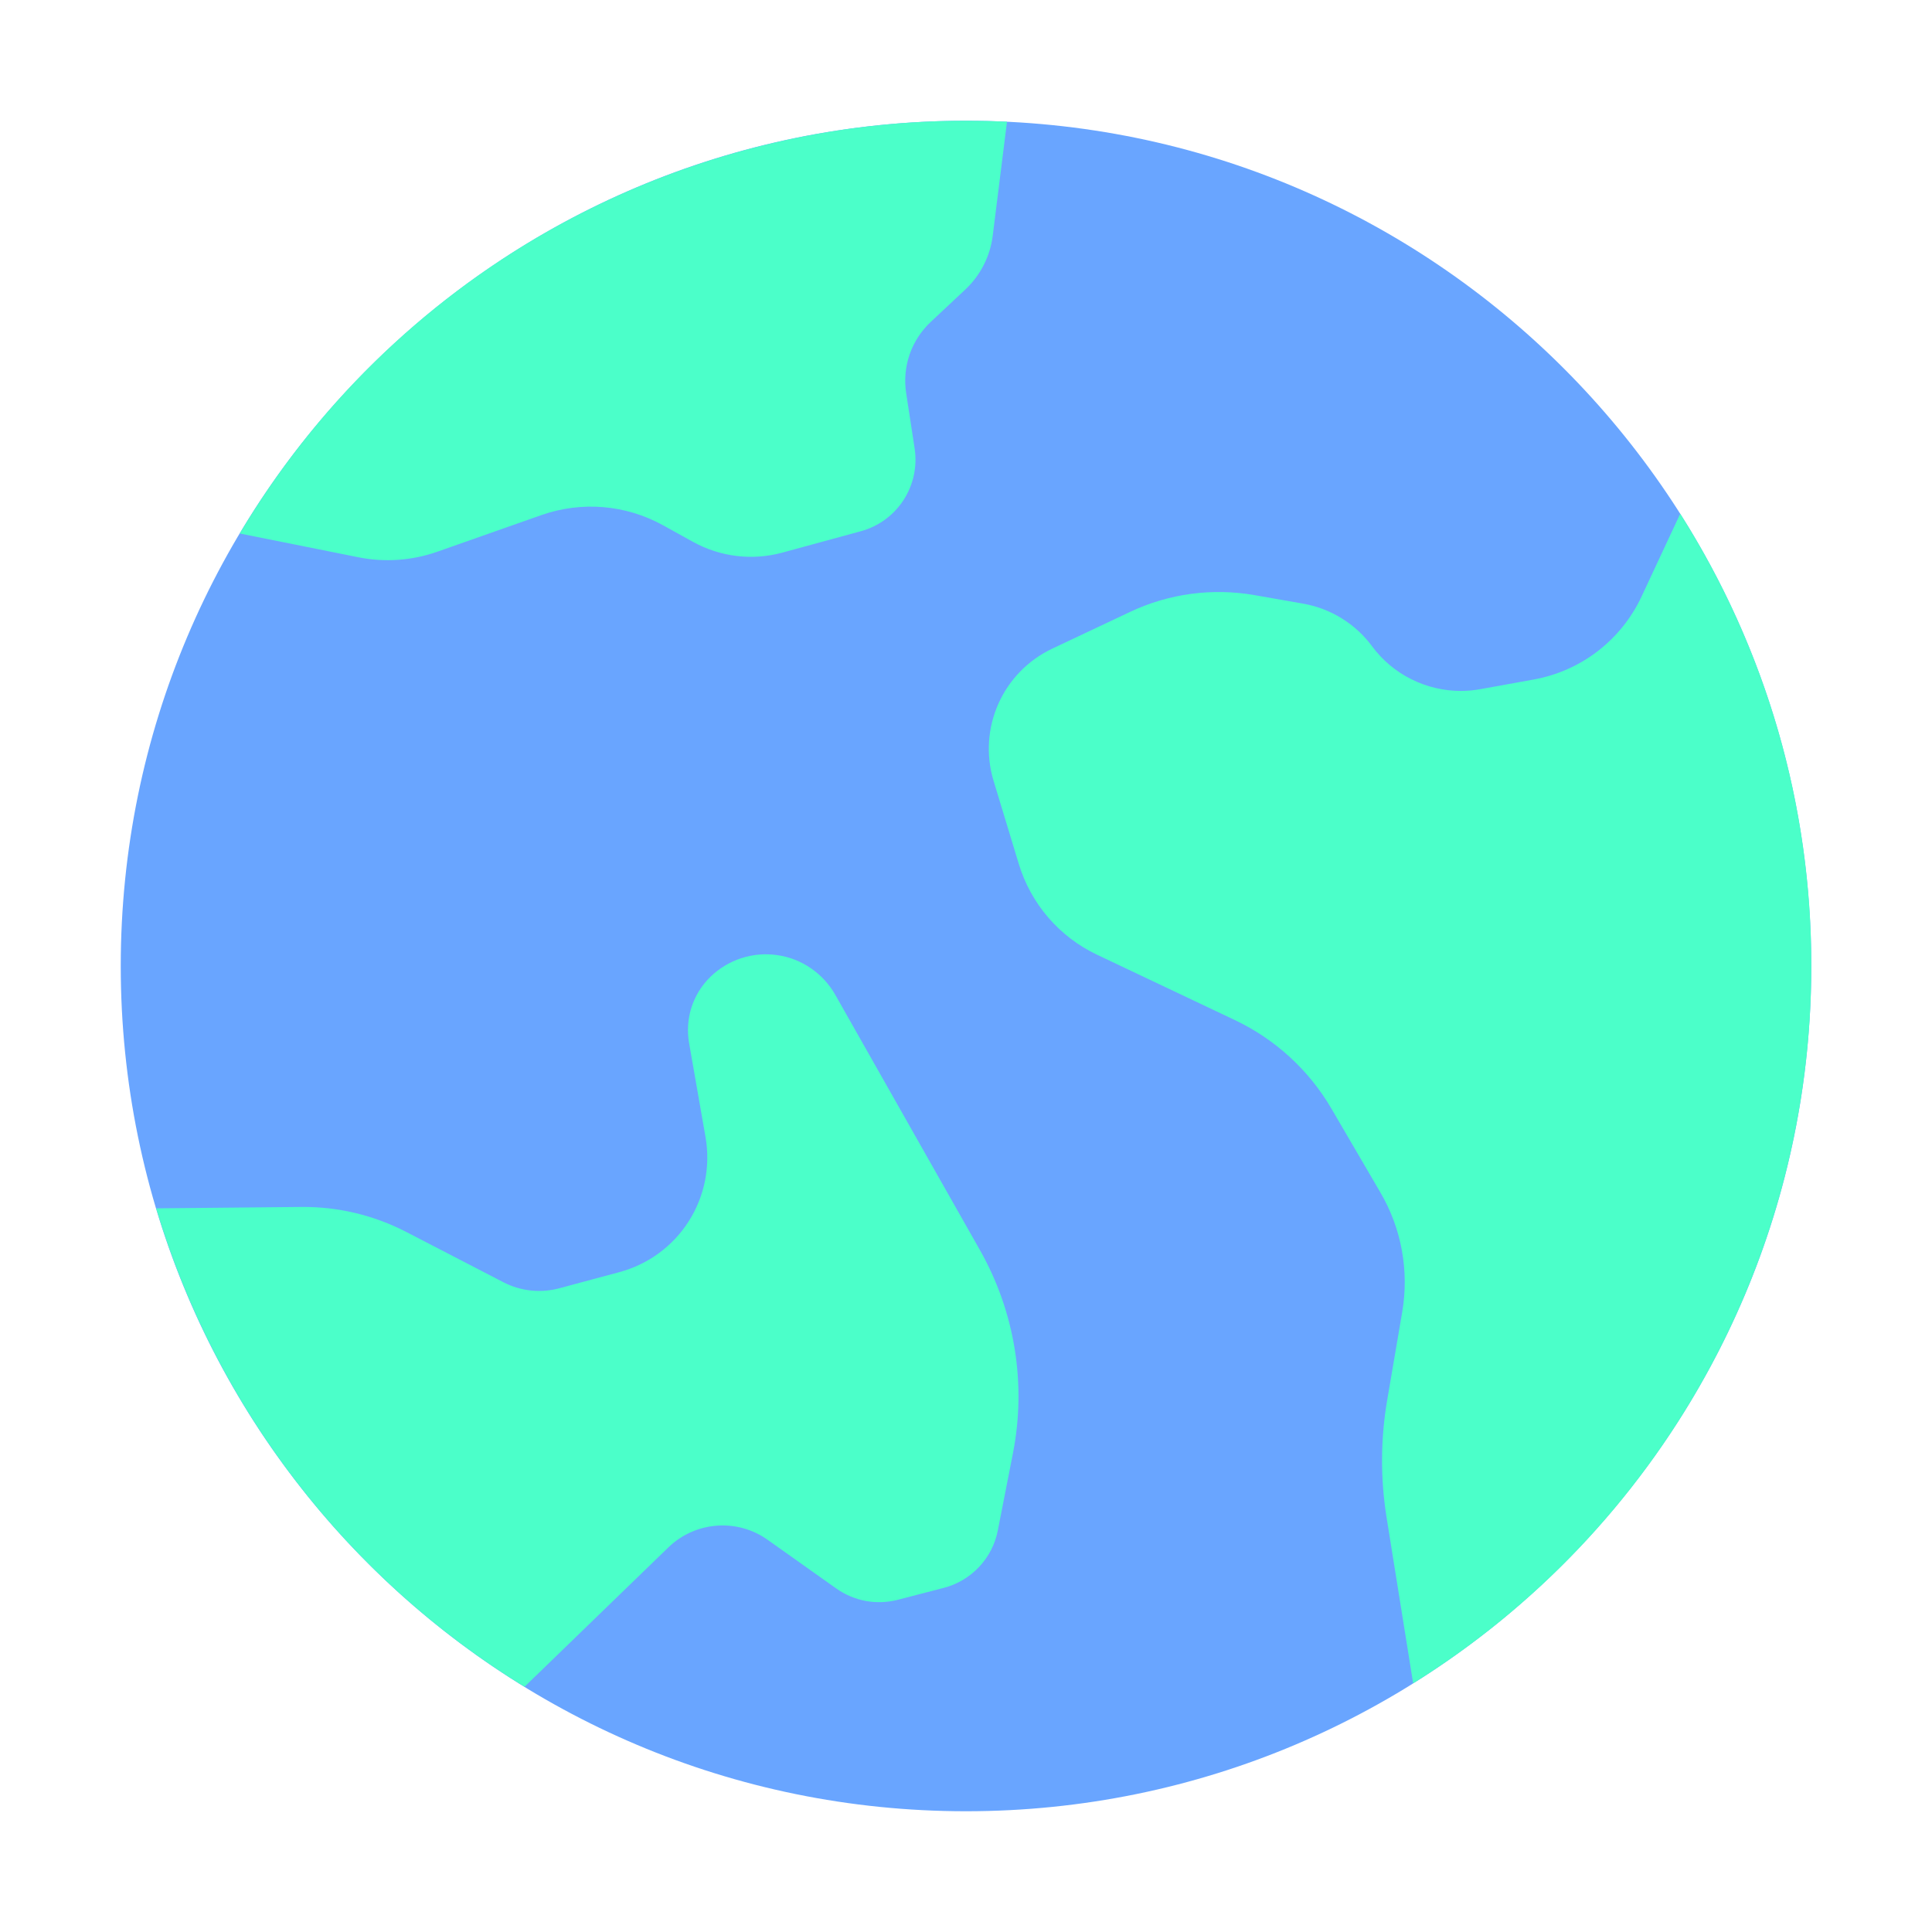 <svg width="32" height="32" viewBox="0 0 32 32" fill="none" xmlns="http://www.w3.org/2000/svg">
<path d="M16 30C23.732 30 30 23.732 30 16C30 8.268 23.732 2 16 2C8.268 2 2 8.268 2 16C2 23.732 8.268 30 16 30Z" fill="#69A5FF"/>
<path d="M30.001 16C30.002 18.377 29.398 20.716 28.244 22.794C27.091 24.873 25.427 26.623 23.409 27.88H23.406L22.964 25.12C22.863 24.481 22.867 23.829 22.976 23.192L23.224 21.738C23.342 21.053 23.215 20.349 22.863 19.75L22.053 18.363C21.68 17.724 21.122 17.213 20.454 16.896L18.17 15.813C17.86 15.666 17.585 15.456 17.362 15.197C17.139 14.937 16.972 14.633 16.873 14.305L16.455 12.927C16.329 12.507 16.358 12.056 16.537 11.655C16.715 11.255 17.032 10.931 17.428 10.744L18.718 10.135C19.359 9.832 20.079 9.735 20.778 9.857L21.576 9.997C22.038 10.076 22.451 10.331 22.728 10.707C22.898 10.936 23.119 11.122 23.374 11.249C23.629 11.377 23.91 11.444 24.195 11.444C24.305 11.444 24.415 11.434 24.524 11.414L25.403 11.255C25.79 11.185 26.154 11.024 26.465 10.784C26.776 10.544 27.025 10.233 27.191 9.877L27.83 8.509C29.252 10.748 30.006 13.347 30.001 16Z" fill="#4BFFC9"/>
<path d="M16.777 24.073L16.527 25.348C16.483 25.576 16.375 25.786 16.215 25.955C16.056 26.123 15.853 26.244 15.628 26.301L14.869 26.498C14.696 26.542 14.516 26.549 14.34 26.517C14.165 26.484 13.998 26.414 13.852 26.311L12.717 25.506C12.472 25.33 12.172 25.247 11.871 25.27C11.57 25.293 11.286 25.42 11.069 25.631L8.687 27.939C5.748 26.137 3.576 23.316 2.586 20.014L4.998 19.991C5.599 19.986 6.193 20.128 6.727 20.404L8.336 21.237C8.622 21.386 8.955 21.422 9.267 21.337L10.261 21.07C10.735 20.942 11.144 20.642 11.407 20.229C11.671 19.815 11.77 19.318 11.686 18.835L11.413 17.273C11.379 17.075 11.393 16.871 11.455 16.68C11.517 16.489 11.625 16.317 11.769 16.177C11.914 16.037 12.089 15.932 12.28 15.87C12.472 15.808 12.675 15.791 12.874 15.82C13.073 15.848 13.263 15.922 13.429 16.036C13.595 16.149 13.733 16.299 13.833 16.474L16.23 20.704C16.809 21.725 17.004 22.921 16.777 24.073Z" fill="#4BFFC9"/>
<path d="M16.679 2.015L16.443 3.901C16.401 4.243 16.24 4.559 15.989 4.795L15.417 5.331C15.258 5.48 15.137 5.665 15.066 5.871C14.995 6.077 14.976 6.297 15.009 6.512L15.149 7.426C15.195 7.724 15.13 8.029 14.965 8.283C14.801 8.536 14.549 8.72 14.257 8.799L12.951 9.155C12.457 9.287 11.932 9.224 11.484 8.978L10.978 8.698C10.675 8.531 10.34 8.429 9.994 8.4C9.649 8.371 9.301 8.415 8.974 8.529L7.238 9.14C6.821 9.285 6.374 9.317 5.941 9.231L3.971 8.836C5.211 6.751 6.972 5.024 9.081 3.826C11.191 2.628 13.575 1.998 16.001 2C16.23 2 16.456 2.005 16.679 2.015Z" fill="#4BFFC9"/>
</svg>
